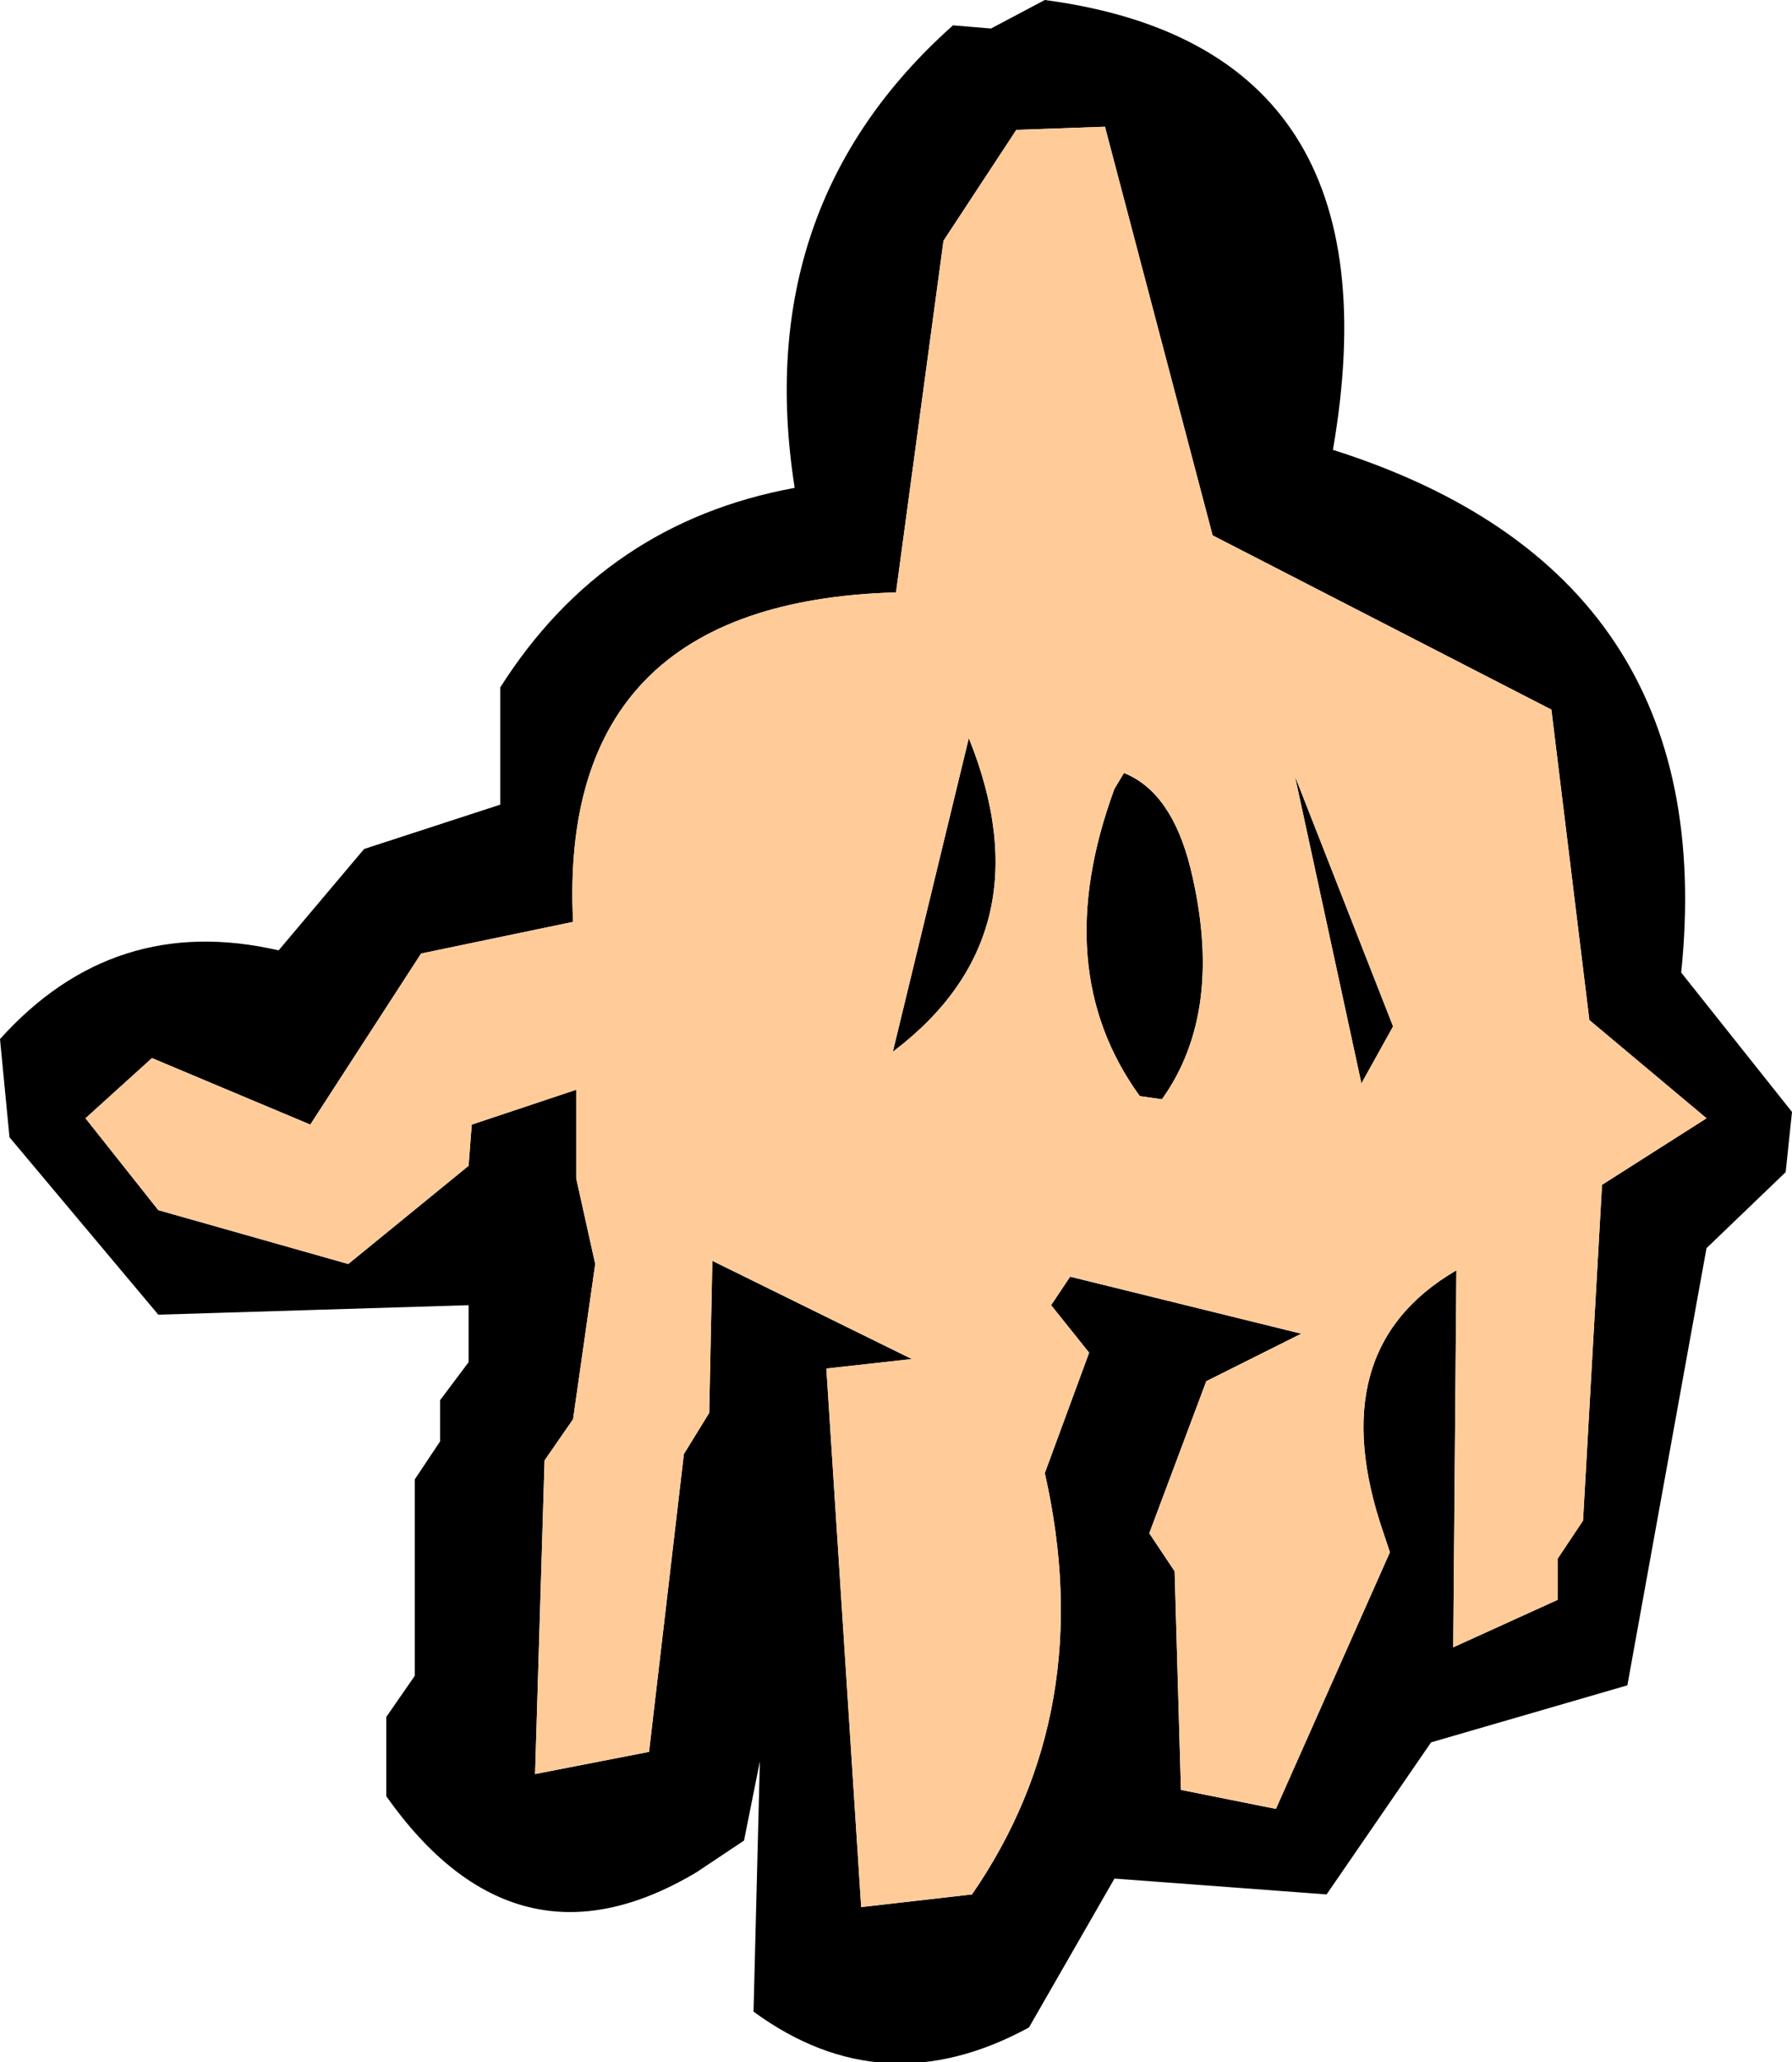 <?xml version="1.0" encoding="UTF-8" standalone="no"?>
<svg xmlns:xlink="http://www.w3.org/1999/xlink" height="32.55px" width="28.3px" xmlns="http://www.w3.org/2000/svg">
  <g transform="matrix(1.0, 0.0, 0.0, 1.0, 24.15, 25.1)">
    <path d="M4.15 -7.55 L4.05 -6.6 2.8 -5.4 1.55 1.5 -1.55 2.4 -3.2 4.8 -6.55 4.55 -7.9 6.9 Q-10.2 8.15 -12.25 6.65 L-12.15 2.7 -12.4 3.95 -13.15 4.45 Q-16.0 6.15 -18.05 3.25 L-18.05 2.0 -17.6 1.35 -17.6 -1.75 -17.2 -2.35 -17.2 -3.0 -16.75 -3.6 -16.75 -4.5 -21.65 -4.35 -24.0 -7.15 -24.15 -8.7 Q-22.35 -10.7 -19.75 -10.1 L-18.4 -11.7 -16.25 -12.4 -16.25 -14.25 Q-14.6 -16.85 -11.6 -17.4 -12.3 -21.85 -9.1 -24.7 L-8.5 -24.65 -7.65 -25.1 Q-2.0 -24.35 -3.1 -18.0 3.05 -16.05 2.4 -9.75 L4.15 -7.55 M0.35 -13.9 L-5.0 -16.65 -6.7 -23.1 -8.1 -23.05 -9.25 -21.3 -10.0 -15.75 Q-15.35 -15.6 -15.1 -10.55 L-17.5 -10.05 -19.25 -7.35 -21.75 -8.4 -22.8 -7.45 -21.65 -6.0 -18.65 -5.15 -16.75 -6.7 -16.7 -7.35 -15.05 -7.9 -15.05 -6.5 -14.75 -5.15 -15.1 -2.7 -15.55 -2.05 -15.7 2.9 -13.9 2.55 -13.35 -2.15 -12.95 -2.8 -12.9 -5.2 -9.75 -3.65 -11.1 -3.5 -10.55 5.0 -8.8 4.8 Q-6.8 1.9 -7.65 -1.85 L-6.95 -3.75 -7.55 -4.5 -7.25 -4.95 -3.6 -4.05 -5.1 -3.3 -6.0 -0.9 -5.6 -0.3 -5.5 3.15 -4.0 3.45 -2.2 -0.6 -2.3 -0.9 Q-3.3 -3.8 -1.15 -5.05 L-1.2 0.9 0.45 0.15 0.45 -0.5 0.85 -1.1 1.15 -6.4 2.8 -7.45 0.95 -9.0 0.35 -13.9 M-6.4 -12.9 Q-5.65 -12.6 -5.35 -11.4 -4.8 -9.15 -5.8 -7.75 L-6.15 -7.8 Q-7.6 -9.8 -6.55 -12.65 L-6.4 -12.9 M-2.65 -8.0 L-3.7 -12.85 -2.15 -8.9 -2.65 -8.0 M-8.85 -13.45 Q-7.6 -10.35 -10.05 -8.5 L-8.85 -13.45" fill="#000000" fill-rule="evenodd" stroke="none"/>
    <path d="M-2.65 -8.0 L-2.15 -8.9 -3.7 -12.85 -2.65 -8.0 M-6.4 -12.9 L-6.55 -12.65 Q-7.6 -9.8 -6.15 -7.8 L-5.8 -7.75 Q-4.8 -9.15 -5.35 -11.4 -5.65 -12.6 -6.4 -12.9 M0.35 -13.9 L0.95 -9.0 2.8 -7.45 1.15 -6.4 0.85 -1.1 0.45 -0.5 0.45 0.15 -1.2 0.9 -1.15 -5.05 Q-3.3 -3.8 -2.3 -0.9 L-2.2 -0.6 -4.0 3.45 -5.5 3.15 -5.6 -0.3 -6.0 -0.9 -5.1 -3.3 -3.6 -4.05 -7.25 -4.95 -7.55 -4.5 -6.95 -3.75 -7.65 -1.85 Q-6.8 1.9 -8.8 4.8 L-10.55 5.0 -11.1 -3.5 -9.75 -3.65 -12.9 -5.2 -12.95 -2.8 -13.35 -2.15 -13.9 2.55 -15.7 2.9 -15.55 -2.05 -15.1 -2.7 -14.75 -5.15 -15.05 -6.5 -15.05 -7.9 -16.7 -7.35 -16.75 -6.7 -18.65 -5.15 -21.65 -6.0 -22.8 -7.45 -21.75 -8.4 -19.25 -7.35 -17.5 -10.05 -15.1 -10.55 Q-15.35 -15.6 -10.0 -15.75 L-9.25 -21.3 -8.1 -23.05 -6.7 -23.1 -5.0 -16.65 0.35 -13.9 M-8.85 -13.45 L-10.05 -8.5 Q-7.6 -10.35 -8.85 -13.45" fill="#ffcc99" fill-rule="evenodd" stroke="none"/>
  </g>
</svg>
